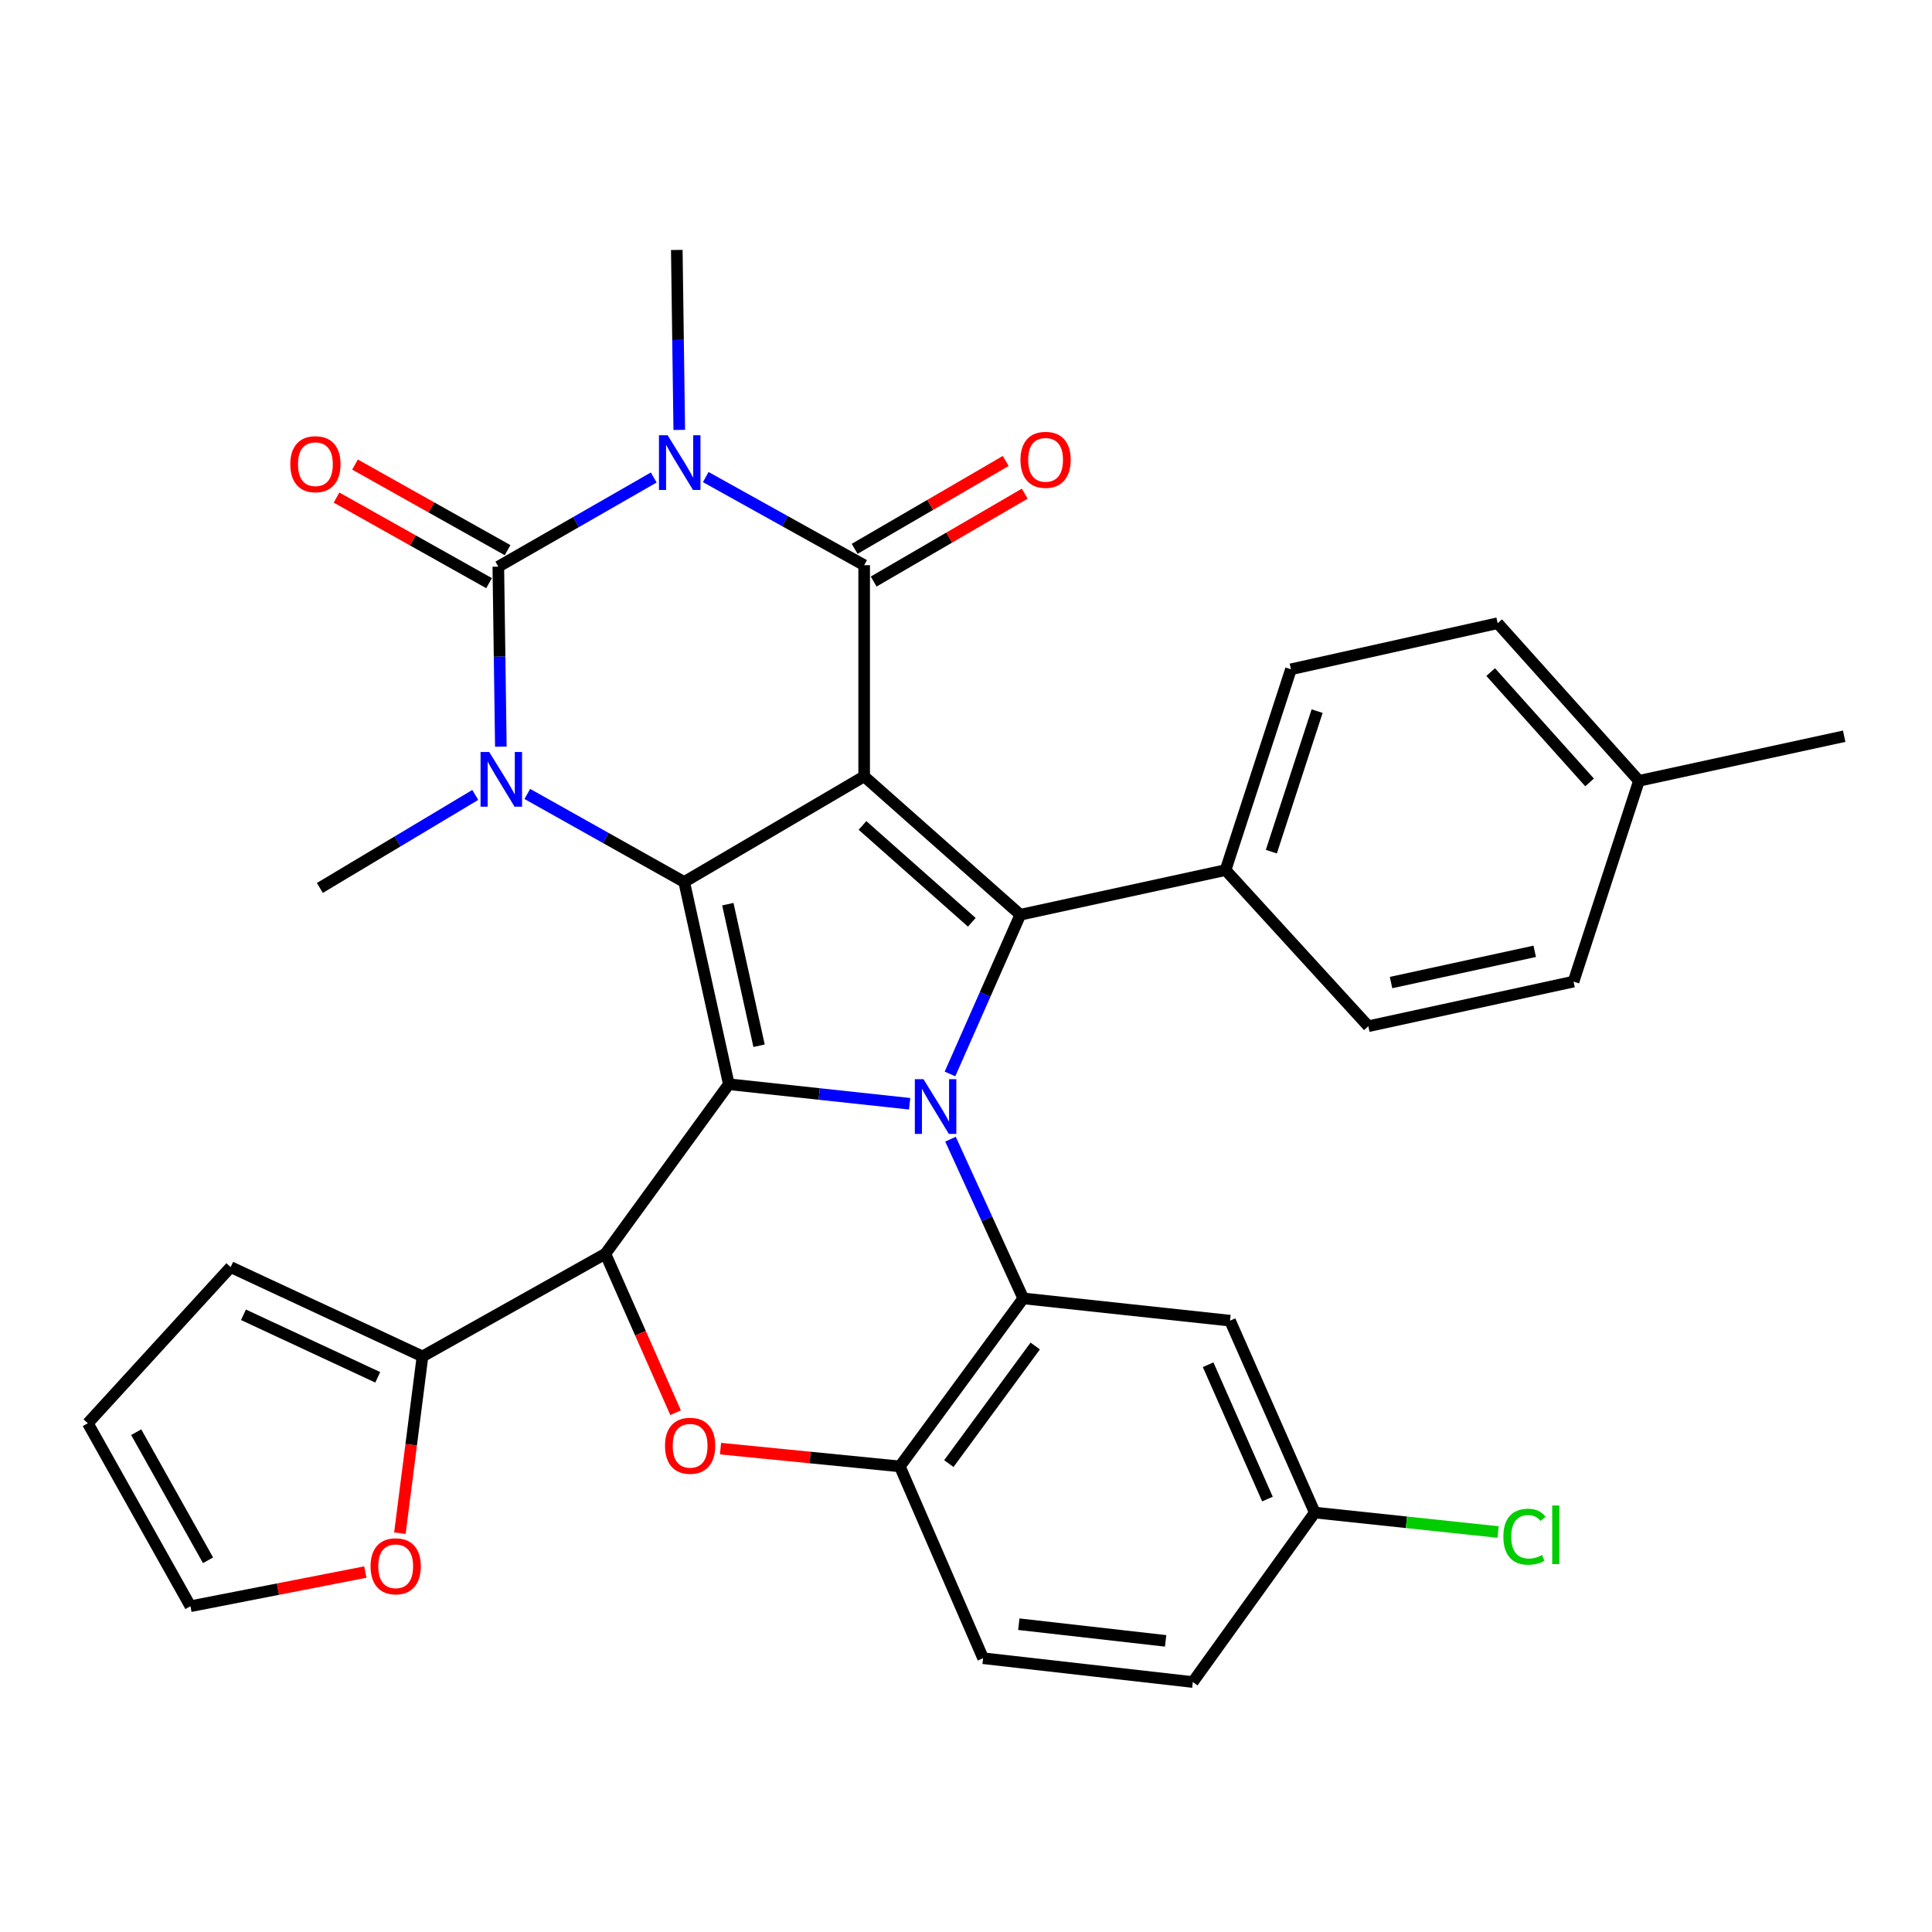 <?xml version='1.0' encoding='iso-8859-1'?>
<svg version='1.1' baseProfile='full'
              xmlns='http://www.w3.org/2000/svg'
                      xmlns:rdkit='http://www.rdkit.org/xml'
                      xmlns:xlink='http://www.w3.org/1999/xlink'
                  xml:space='preserve'
width='1000px' height='1000px' viewBox='0 0 1000 1000'>
<!-- END OF HEADER -->
<rect style='opacity:1.0;fill:#FFFFFF;stroke:none' width='1000' height='1000' x='0' y='0'> </rect>
<path class='bond-1' d='M 447.289,401.845 L 354.139,456.515' style='fill:none;fill-rule:evenodd;stroke:#000000;stroke-width:6px;stroke-linecap:butt;stroke-linejoin:miter;stroke-opacity:1' />
<path class='bond-4' d='M 447.289,401.845 L 447.289,292.539' style='fill:none;fill-rule:evenodd;stroke:#000000;stroke-width:6px;stroke-linecap:butt;stroke-linejoin:miter;stroke-opacity:1' />
<path class='bond-7' d='M 447.289,401.845 L 528.113,473.465' style='fill:none;fill-rule:evenodd;stroke:#000000;stroke-width:6px;stroke-linecap:butt;stroke-linejoin:miter;stroke-opacity:1' />
<path class='bond-7' d='M 446.425,427.245 L 503.001,477.379' style='fill:none;fill-rule:evenodd;stroke:#000000;stroke-width:6px;stroke-linecap:butt;stroke-linejoin:miter;stroke-opacity:1' />
<path class='bond-0' d='M 377.236,561.197 L 354.139,456.515' style='fill:none;fill-rule:evenodd;stroke:#000000;stroke-width:6px;stroke-linecap:butt;stroke-linejoin:miter;stroke-opacity:1' />
<path class='bond-0' d='M 392.894,541.275 L 376.726,467.998' style='fill:none;fill-rule:evenodd;stroke:#000000;stroke-width:6px;stroke-linecap:butt;stroke-linejoin:miter;stroke-opacity:1' />
<path class='bond-8' d='M 377.236,561.197 L 313.34,648.962' style='fill:none;fill-rule:evenodd;stroke:#000000;stroke-width:6px;stroke-linecap:butt;stroke-linejoin:miter;stroke-opacity:1' />
<path class='bond-33' d='M 377.236,561.197 L 424.031,566.249' style='fill:none;fill-rule:evenodd;stroke:#000000;stroke-width:6px;stroke-linecap:butt;stroke-linejoin:miter;stroke-opacity:1' />
<path class='bond-33' d='M 424.031,566.249 L 470.826,571.301' style='fill:none;fill-rule:evenodd;stroke:#0000FF;stroke-width:6px;stroke-linecap:butt;stroke-linejoin:miter;stroke-opacity:1' />
<path class='bond-6' d='M 354.139,456.515 L 313.534,433.727' style='fill:none;fill-rule:evenodd;stroke:#000000;stroke-width:6px;stroke-linecap:butt;stroke-linejoin:miter;stroke-opacity:1' />
<path class='bond-6' d='M 313.534,433.727 L 272.93,410.94' style='fill:none;fill-rule:evenodd;stroke:#0000FF;stroke-width:6px;stroke-linecap:butt;stroke-linejoin:miter;stroke-opacity:1' />
<path class='bond-2' d='M 491.71,555.878 L 509.912,514.671' style='fill:none;fill-rule:evenodd;stroke:#0000FF;stroke-width:6px;stroke-linecap:butt;stroke-linejoin:miter;stroke-opacity:1' />
<path class='bond-2' d='M 509.912,514.671 L 528.113,473.465' style='fill:none;fill-rule:evenodd;stroke:#000000;stroke-width:6px;stroke-linecap:butt;stroke-linejoin:miter;stroke-opacity:1' />
<path class='bond-9' d='M 491.976,589.641 L 510.806,630.844' style='fill:none;fill-rule:evenodd;stroke:#0000FF;stroke-width:6px;stroke-linecap:butt;stroke-linejoin:miter;stroke-opacity:1' />
<path class='bond-9' d='M 510.806,630.844 L 529.636,672.048' style='fill:none;fill-rule:evenodd;stroke:#000000;stroke-width:6px;stroke-linecap:butt;stroke-linejoin:miter;stroke-opacity:1' />
<path class='bond-3' d='M 365.292,246.929 L 406.291,269.734' style='fill:none;fill-rule:evenodd;stroke:#0000FF;stroke-width:6px;stroke-linecap:butt;stroke-linejoin:miter;stroke-opacity:1' />
<path class='bond-3' d='M 406.291,269.734 L 447.289,292.539' style='fill:none;fill-rule:evenodd;stroke:#000000;stroke-width:6px;stroke-linecap:butt;stroke-linejoin:miter;stroke-opacity:1' />
<path class='bond-5' d='M 338.375,247.15 L 298.153,270.225' style='fill:none;fill-rule:evenodd;stroke:#0000FF;stroke-width:6px;stroke-linecap:butt;stroke-linejoin:miter;stroke-opacity:1' />
<path class='bond-5' d='M 298.153,270.225 L 257.931,293.3' style='fill:none;fill-rule:evenodd;stroke:#000000;stroke-width:6px;stroke-linecap:butt;stroke-linejoin:miter;stroke-opacity:1' />
<path class='bond-22' d='M 351.589,222.524 L 350.949,175.952' style='fill:none;fill-rule:evenodd;stroke:#0000FF;stroke-width:6px;stroke-linecap:butt;stroke-linejoin:miter;stroke-opacity:1' />
<path class='bond-22' d='M 350.949,175.952 L 350.309,129.379' style='fill:none;fill-rule:evenodd;stroke:#000000;stroke-width:6px;stroke-linecap:butt;stroke-linejoin:miter;stroke-opacity:1' />
<path class='bond-16' d='M 452.212,301.003 L 491.304,278.266' style='fill:none;fill-rule:evenodd;stroke:#000000;stroke-width:6px;stroke-linecap:butt;stroke-linejoin:miter;stroke-opacity:1' />
<path class='bond-16' d='M 491.304,278.266 L 530.397,255.528' style='fill:none;fill-rule:evenodd;stroke:#FF0000;stroke-width:6px;stroke-linecap:butt;stroke-linejoin:miter;stroke-opacity:1' />
<path class='bond-16' d='M 442.366,284.075 L 481.459,261.338' style='fill:none;fill-rule:evenodd;stroke:#000000;stroke-width:6px;stroke-linecap:butt;stroke-linejoin:miter;stroke-opacity:1' />
<path class='bond-16' d='M 481.459,261.338 L 520.551,238.6' style='fill:none;fill-rule:evenodd;stroke:#FF0000;stroke-width:6px;stroke-linecap:butt;stroke-linejoin:miter;stroke-opacity:1' />
<path class='bond-15' d='M 262.722,284.761 L 223.242,262.612' style='fill:none;fill-rule:evenodd;stroke:#000000;stroke-width:6px;stroke-linecap:butt;stroke-linejoin:miter;stroke-opacity:1' />
<path class='bond-15' d='M 223.242,262.612 L 183.762,240.463' style='fill:none;fill-rule:evenodd;stroke:#FF0000;stroke-width:6px;stroke-linecap:butt;stroke-linejoin:miter;stroke-opacity:1' />
<path class='bond-15' d='M 253.14,301.84 L 213.661,279.691' style='fill:none;fill-rule:evenodd;stroke:#000000;stroke-width:6px;stroke-linecap:butt;stroke-linejoin:miter;stroke-opacity:1' />
<path class='bond-15' d='M 213.661,279.691 L 174.181,257.542' style='fill:none;fill-rule:evenodd;stroke:#FF0000;stroke-width:6px;stroke-linecap:butt;stroke-linejoin:miter;stroke-opacity:1' />
<path class='bond-34' d='M 257.931,293.3 L 258.585,339.889' style='fill:none;fill-rule:evenodd;stroke:#000000;stroke-width:6px;stroke-linecap:butt;stroke-linejoin:miter;stroke-opacity:1' />
<path class='bond-34' d='M 258.585,339.889 L 259.239,386.478' style='fill:none;fill-rule:evenodd;stroke:#0000FF;stroke-width:6px;stroke-linecap:butt;stroke-linejoin:miter;stroke-opacity:1' />
<path class='bond-25' d='M 246,411.455 L 205.782,435.524' style='fill:none;fill-rule:evenodd;stroke:#0000FF;stroke-width:6px;stroke-linecap:butt;stroke-linejoin:miter;stroke-opacity:1' />
<path class='bond-25' d='M 205.782,435.524 L 165.564,459.594' style='fill:none;fill-rule:evenodd;stroke:#000000;stroke-width:6px;stroke-linecap:butt;stroke-linejoin:miter;stroke-opacity:1' />
<path class='bond-14' d='M 528.113,473.465 L 634.351,450.346' style='fill:none;fill-rule:evenodd;stroke:#000000;stroke-width:6px;stroke-linecap:butt;stroke-linejoin:miter;stroke-opacity:1' />
<path class='bond-10' d='M 313.34,648.962 L 331.511,690.088' style='fill:none;fill-rule:evenodd;stroke:#000000;stroke-width:6px;stroke-linecap:butt;stroke-linejoin:miter;stroke-opacity:1' />
<path class='bond-10' d='M 331.511,690.088 L 349.681,731.215' style='fill:none;fill-rule:evenodd;stroke:#FF0000;stroke-width:6px;stroke-linecap:butt;stroke-linejoin:miter;stroke-opacity:1' />
<path class='bond-12' d='M 313.34,648.962 L 218.678,702.076' style='fill:none;fill-rule:evenodd;stroke:#000000;stroke-width:6px;stroke-linecap:butt;stroke-linejoin:miter;stroke-opacity:1' />
<path class='bond-11' d='M 529.636,672.048 L 465.751,759.008' style='fill:none;fill-rule:evenodd;stroke:#000000;stroke-width:6px;stroke-linecap:butt;stroke-linejoin:miter;stroke-opacity:1' />
<path class='bond-11' d='M 535.835,696.687 L 491.116,757.558' style='fill:none;fill-rule:evenodd;stroke:#000000;stroke-width:6px;stroke-linecap:butt;stroke-linejoin:miter;stroke-opacity:1' />
<path class='bond-13' d='M 529.636,672.048 L 636.657,683.57' style='fill:none;fill-rule:evenodd;stroke:#000000;stroke-width:6px;stroke-linecap:butt;stroke-linejoin:miter;stroke-opacity:1' />
<path class='bond-35' d='M 372.933,749.807 L 419.342,754.408' style='fill:none;fill-rule:evenodd;stroke:#FF0000;stroke-width:6px;stroke-linecap:butt;stroke-linejoin:miter;stroke-opacity:1' />
<path class='bond-35' d='M 419.342,754.408 L 465.751,759.008' style='fill:none;fill-rule:evenodd;stroke:#000000;stroke-width:6px;stroke-linecap:butt;stroke-linejoin:miter;stroke-opacity:1' />
<path class='bond-20' d='M 465.751,759.008 L 508.845,858.295' style='fill:none;fill-rule:evenodd;stroke:#000000;stroke-width:6px;stroke-linecap:butt;stroke-linejoin:miter;stroke-opacity:1' />
<path class='bond-17' d='M 218.678,702.076 L 212.832,747.82' style='fill:none;fill-rule:evenodd;stroke:#000000;stroke-width:6px;stroke-linecap:butt;stroke-linejoin:miter;stroke-opacity:1' />
<path class='bond-17' d='M 212.832,747.82 L 206.986,793.565' style='fill:none;fill-rule:evenodd;stroke:#FF0000;stroke-width:6px;stroke-linecap:butt;stroke-linejoin:miter;stroke-opacity:1' />
<path class='bond-18' d='M 218.678,702.076 L 119.392,655.849' style='fill:none;fill-rule:evenodd;stroke:#000000;stroke-width:6px;stroke-linecap:butt;stroke-linejoin:miter;stroke-opacity:1' />
<path class='bond-18' d='M 195.519,712.895 L 126.019,680.536' style='fill:none;fill-rule:evenodd;stroke:#000000;stroke-width:6px;stroke-linecap:butt;stroke-linejoin:miter;stroke-opacity:1' />
<path class='bond-26' d='M 636.657,683.57 L 680.524,782.9' style='fill:none;fill-rule:evenodd;stroke:#000000;stroke-width:6px;stroke-linecap:butt;stroke-linejoin:miter;stroke-opacity:1' />
<path class='bond-26' d='M 625.323,706.38 L 656.03,775.911' style='fill:none;fill-rule:evenodd;stroke:#000000;stroke-width:6px;stroke-linecap:butt;stroke-linejoin:miter;stroke-opacity:1' />
<path class='bond-23' d='M 634.351,450.346 L 668.197,346.425' style='fill:none;fill-rule:evenodd;stroke:#000000;stroke-width:6px;stroke-linecap:butt;stroke-linejoin:miter;stroke-opacity:1' />
<path class='bond-23' d='M 658.048,440.822 L 681.741,368.078' style='fill:none;fill-rule:evenodd;stroke:#000000;stroke-width:6px;stroke-linecap:butt;stroke-linejoin:miter;stroke-opacity:1' />
<path class='bond-24' d='M 634.351,450.346 L 708.234,531.17' style='fill:none;fill-rule:evenodd;stroke:#000000;stroke-width:6px;stroke-linecap:butt;stroke-linejoin:miter;stroke-opacity:1' />
<path class='bond-19' d='M 189.1,813.691 L 143.834,822.54' style='fill:none;fill-rule:evenodd;stroke:#FF0000;stroke-width:6px;stroke-linecap:butt;stroke-linejoin:miter;stroke-opacity:1' />
<path class='bond-19' d='M 143.834,822.54 L 98.568,831.39' style='fill:none;fill-rule:evenodd;stroke:#000000;stroke-width:6px;stroke-linecap:butt;stroke-linejoin:miter;stroke-opacity:1' />
<path class='bond-21' d='M 119.392,655.849 L 45.455,736.673' style='fill:none;fill-rule:evenodd;stroke:#000000;stroke-width:6px;stroke-linecap:butt;stroke-linejoin:miter;stroke-opacity:1' />
<path class='bond-38' d='M 98.568,831.39 L 45.455,736.673' style='fill:none;fill-rule:evenodd;stroke:#000000;stroke-width:6px;stroke-linecap:butt;stroke-linejoin:miter;stroke-opacity:1' />
<path class='bond-38' d='M 107.682,807.604 L 70.502,741.302' style='fill:none;fill-rule:evenodd;stroke:#000000;stroke-width:6px;stroke-linecap:butt;stroke-linejoin:miter;stroke-opacity:1' />
<path class='bond-37' d='M 508.845,858.295 L 617.401,870.621' style='fill:none;fill-rule:evenodd;stroke:#000000;stroke-width:6px;stroke-linecap:butt;stroke-linejoin:miter;stroke-opacity:1' />
<path class='bond-37' d='M 527.338,840.685 L 603.327,849.314' style='fill:none;fill-rule:evenodd;stroke:#000000;stroke-width:6px;stroke-linecap:butt;stroke-linejoin:miter;stroke-opacity:1' />
<path class='bond-29' d='M 668.197,346.425 L 775.186,322.566' style='fill:none;fill-rule:evenodd;stroke:#000000;stroke-width:6px;stroke-linecap:butt;stroke-linejoin:miter;stroke-opacity:1' />
<path class='bond-28' d='M 708.234,531.17 L 814.461,508.073' style='fill:none;fill-rule:evenodd;stroke:#000000;stroke-width:6px;stroke-linecap:butt;stroke-linejoin:miter;stroke-opacity:1' />
<path class='bond-28' d='M 720.007,508.569 L 794.366,492.401' style='fill:none;fill-rule:evenodd;stroke:#000000;stroke-width:6px;stroke-linecap:butt;stroke-linejoin:miter;stroke-opacity:1' />
<path class='bond-27' d='M 680.524,782.9 L 617.401,870.621' style='fill:none;fill-rule:evenodd;stroke:#000000;stroke-width:6px;stroke-linecap:butt;stroke-linejoin:miter;stroke-opacity:1' />
<path class='bond-30' d='M 680.524,782.9 L 727.966,787.936' style='fill:none;fill-rule:evenodd;stroke:#000000;stroke-width:6px;stroke-linecap:butt;stroke-linejoin:miter;stroke-opacity:1' />
<path class='bond-30' d='M 727.966,787.936 L 775.409,792.972' style='fill:none;fill-rule:evenodd;stroke:#00CC00;stroke-width:6px;stroke-linecap:butt;stroke-linejoin:miter;stroke-opacity:1' />
<path class='bond-31' d='M 814.461,508.073 L 848.318,404.152' style='fill:none;fill-rule:evenodd;stroke:#000000;stroke-width:6px;stroke-linecap:butt;stroke-linejoin:miter;stroke-opacity:1' />
<path class='bond-36' d='M 775.186,322.566 L 848.318,404.152' style='fill:none;fill-rule:evenodd;stroke:#000000;stroke-width:6px;stroke-linecap:butt;stroke-linejoin:miter;stroke-opacity:1' />
<path class='bond-36' d='M 771.574,347.875 L 822.766,404.985' style='fill:none;fill-rule:evenodd;stroke:#000000;stroke-width:6px;stroke-linecap:butt;stroke-linejoin:miter;stroke-opacity:1' />
<path class='bond-32' d='M 848.318,404.152 L 954.545,381.065' style='fill:none;fill-rule:evenodd;stroke:#000000;stroke-width:6px;stroke-linecap:butt;stroke-linejoin:miter;stroke-opacity:1' />
<path  class='atom-3' d='M 477.997 558.591
L 487.277 573.591
Q 488.197 575.071, 489.677 577.751
Q 491.157 580.431, 491.237 580.591
L 491.237 558.591
L 494.997 558.591
L 494.997 586.911
L 491.117 586.911
L 481.157 570.511
Q 479.997 568.591, 478.757 566.391
Q 477.557 564.191, 477.197 563.511
L 477.197 586.911
L 473.517 586.911
L 473.517 558.591
L 477.997 558.591
' fill='#0000FF'/>
<path  class='atom-4' d='M 345.561 225.276
L 354.841 240.276
Q 355.761 241.756, 357.241 244.436
Q 358.721 247.116, 358.801 247.276
L 358.801 225.276
L 362.561 225.276
L 362.561 253.596
L 358.681 253.596
L 348.721 237.196
Q 347.561 235.276, 346.321 233.076
Q 345.121 230.876, 344.761 230.196
L 344.761 253.596
L 341.081 253.596
L 341.081 225.276
L 345.561 225.276
' fill='#0000FF'/>
<path  class='atom-7' d='M 253.216 389.23
L 262.496 404.23
Q 263.416 405.71, 264.896 408.39
Q 266.376 411.07, 266.456 411.23
L 266.456 389.23
L 270.216 389.23
L 270.216 417.55
L 266.336 417.55
L 256.376 401.15
Q 255.216 399.23, 253.976 397.03
Q 252.776 394.83, 252.416 394.15
L 252.416 417.55
L 248.736 417.55
L 248.736 389.23
L 253.216 389.23
' fill='#0000FF'/>
<path  class='atom-11' d='M 344.207 748.328
Q 344.207 741.528, 347.567 737.728
Q 350.927 733.928, 357.207 733.928
Q 363.487 733.928, 366.847 737.728
Q 370.207 741.528, 370.207 748.328
Q 370.207 755.208, 366.807 759.128
Q 363.407 763.008, 357.207 763.008
Q 350.967 763.008, 347.567 759.128
Q 344.207 755.248, 344.207 748.328
M 357.207 759.808
Q 361.527 759.808, 363.847 756.928
Q 366.207 754.008, 366.207 748.328
Q 366.207 742.768, 363.847 739.968
Q 361.527 737.128, 357.207 737.128
Q 352.887 737.128, 350.527 739.928
Q 348.207 742.728, 348.207 748.328
Q 348.207 754.048, 350.527 756.928
Q 352.887 759.808, 357.207 759.808
' fill='#FF0000'/>
<path  class='atom-16' d='M 150.258 240.267
Q 150.258 233.467, 153.618 229.667
Q 156.978 225.867, 163.258 225.867
Q 169.538 225.867, 172.898 229.667
Q 176.258 233.467, 176.258 240.267
Q 176.258 247.147, 172.858 251.067
Q 169.458 254.947, 163.258 254.947
Q 157.018 254.947, 153.618 251.067
Q 150.258 247.187, 150.258 240.267
M 163.258 251.747
Q 167.578 251.747, 169.898 248.867
Q 172.258 245.947, 172.258 240.267
Q 172.258 234.707, 169.898 231.907
Q 167.578 229.067, 163.258 229.067
Q 158.938 229.067, 156.578 231.867
Q 154.258 234.667, 154.258 240.267
Q 154.258 245.987, 156.578 248.867
Q 158.938 251.747, 163.258 251.747
' fill='#FF0000'/>
<path  class='atom-17' d='M 528.19 238.004
Q 528.19 231.204, 531.55 227.404
Q 534.91 223.604, 541.19 223.604
Q 547.47 223.604, 550.83 227.404
Q 554.19 231.204, 554.19 238.004
Q 554.19 244.884, 550.79 248.804
Q 547.39 252.684, 541.19 252.684
Q 534.95 252.684, 531.55 248.804
Q 528.19 244.924, 528.19 238.004
M 541.19 249.484
Q 545.51 249.484, 547.83 246.604
Q 550.19 243.684, 550.19 238.004
Q 550.19 232.444, 547.83 229.644
Q 545.51 226.804, 541.19 226.804
Q 536.87 226.804, 534.51 229.604
Q 532.19 232.404, 532.19 238.004
Q 532.19 243.724, 534.51 246.604
Q 536.87 249.484, 541.19 249.484
' fill='#FF0000'/>
<path  class='atom-18' d='M 191.807 810.701
Q 191.807 803.901, 195.167 800.101
Q 198.527 796.301, 204.807 796.301
Q 211.087 796.301, 214.447 800.101
Q 217.807 803.901, 217.807 810.701
Q 217.807 817.581, 214.407 821.501
Q 211.007 825.381, 204.807 825.381
Q 198.567 825.381, 195.167 821.501
Q 191.807 817.621, 191.807 810.701
M 204.807 822.181
Q 209.127 822.181, 211.447 819.301
Q 213.807 816.381, 213.807 810.701
Q 213.807 805.141, 211.447 802.341
Q 209.127 799.501, 204.807 799.501
Q 200.487 799.501, 198.127 802.301
Q 195.807 805.101, 195.807 810.701
Q 195.807 816.421, 198.127 819.301
Q 200.487 822.181, 204.807 822.181
' fill='#FF0000'/>
<path  class='atom-31' d='M 778.137 795.401
Q 778.137 788.361, 781.417 784.681
Q 784.737 780.961, 791.017 780.961
Q 796.857 780.961, 799.977 785.081
L 797.337 787.241
Q 795.057 784.241, 791.017 784.241
Q 786.737 784.241, 784.457 787.121
Q 782.217 789.961, 782.217 795.401
Q 782.217 801.001, 784.537 803.881
Q 786.897 806.761, 791.457 806.761
Q 794.577 806.761, 798.217 804.881
L 799.337 807.881
Q 797.857 808.841, 795.617 809.401
Q 793.377 809.961, 790.897 809.961
Q 784.737 809.961, 781.417 806.201
Q 778.137 802.441, 778.137 795.401
' fill='#00CC00'/>
<path  class='atom-31' d='M 803.417 779.241
L 807.097 779.241
L 807.097 809.601
L 803.417 809.601
L 803.417 779.241
' fill='#00CC00'/>
</svg>
